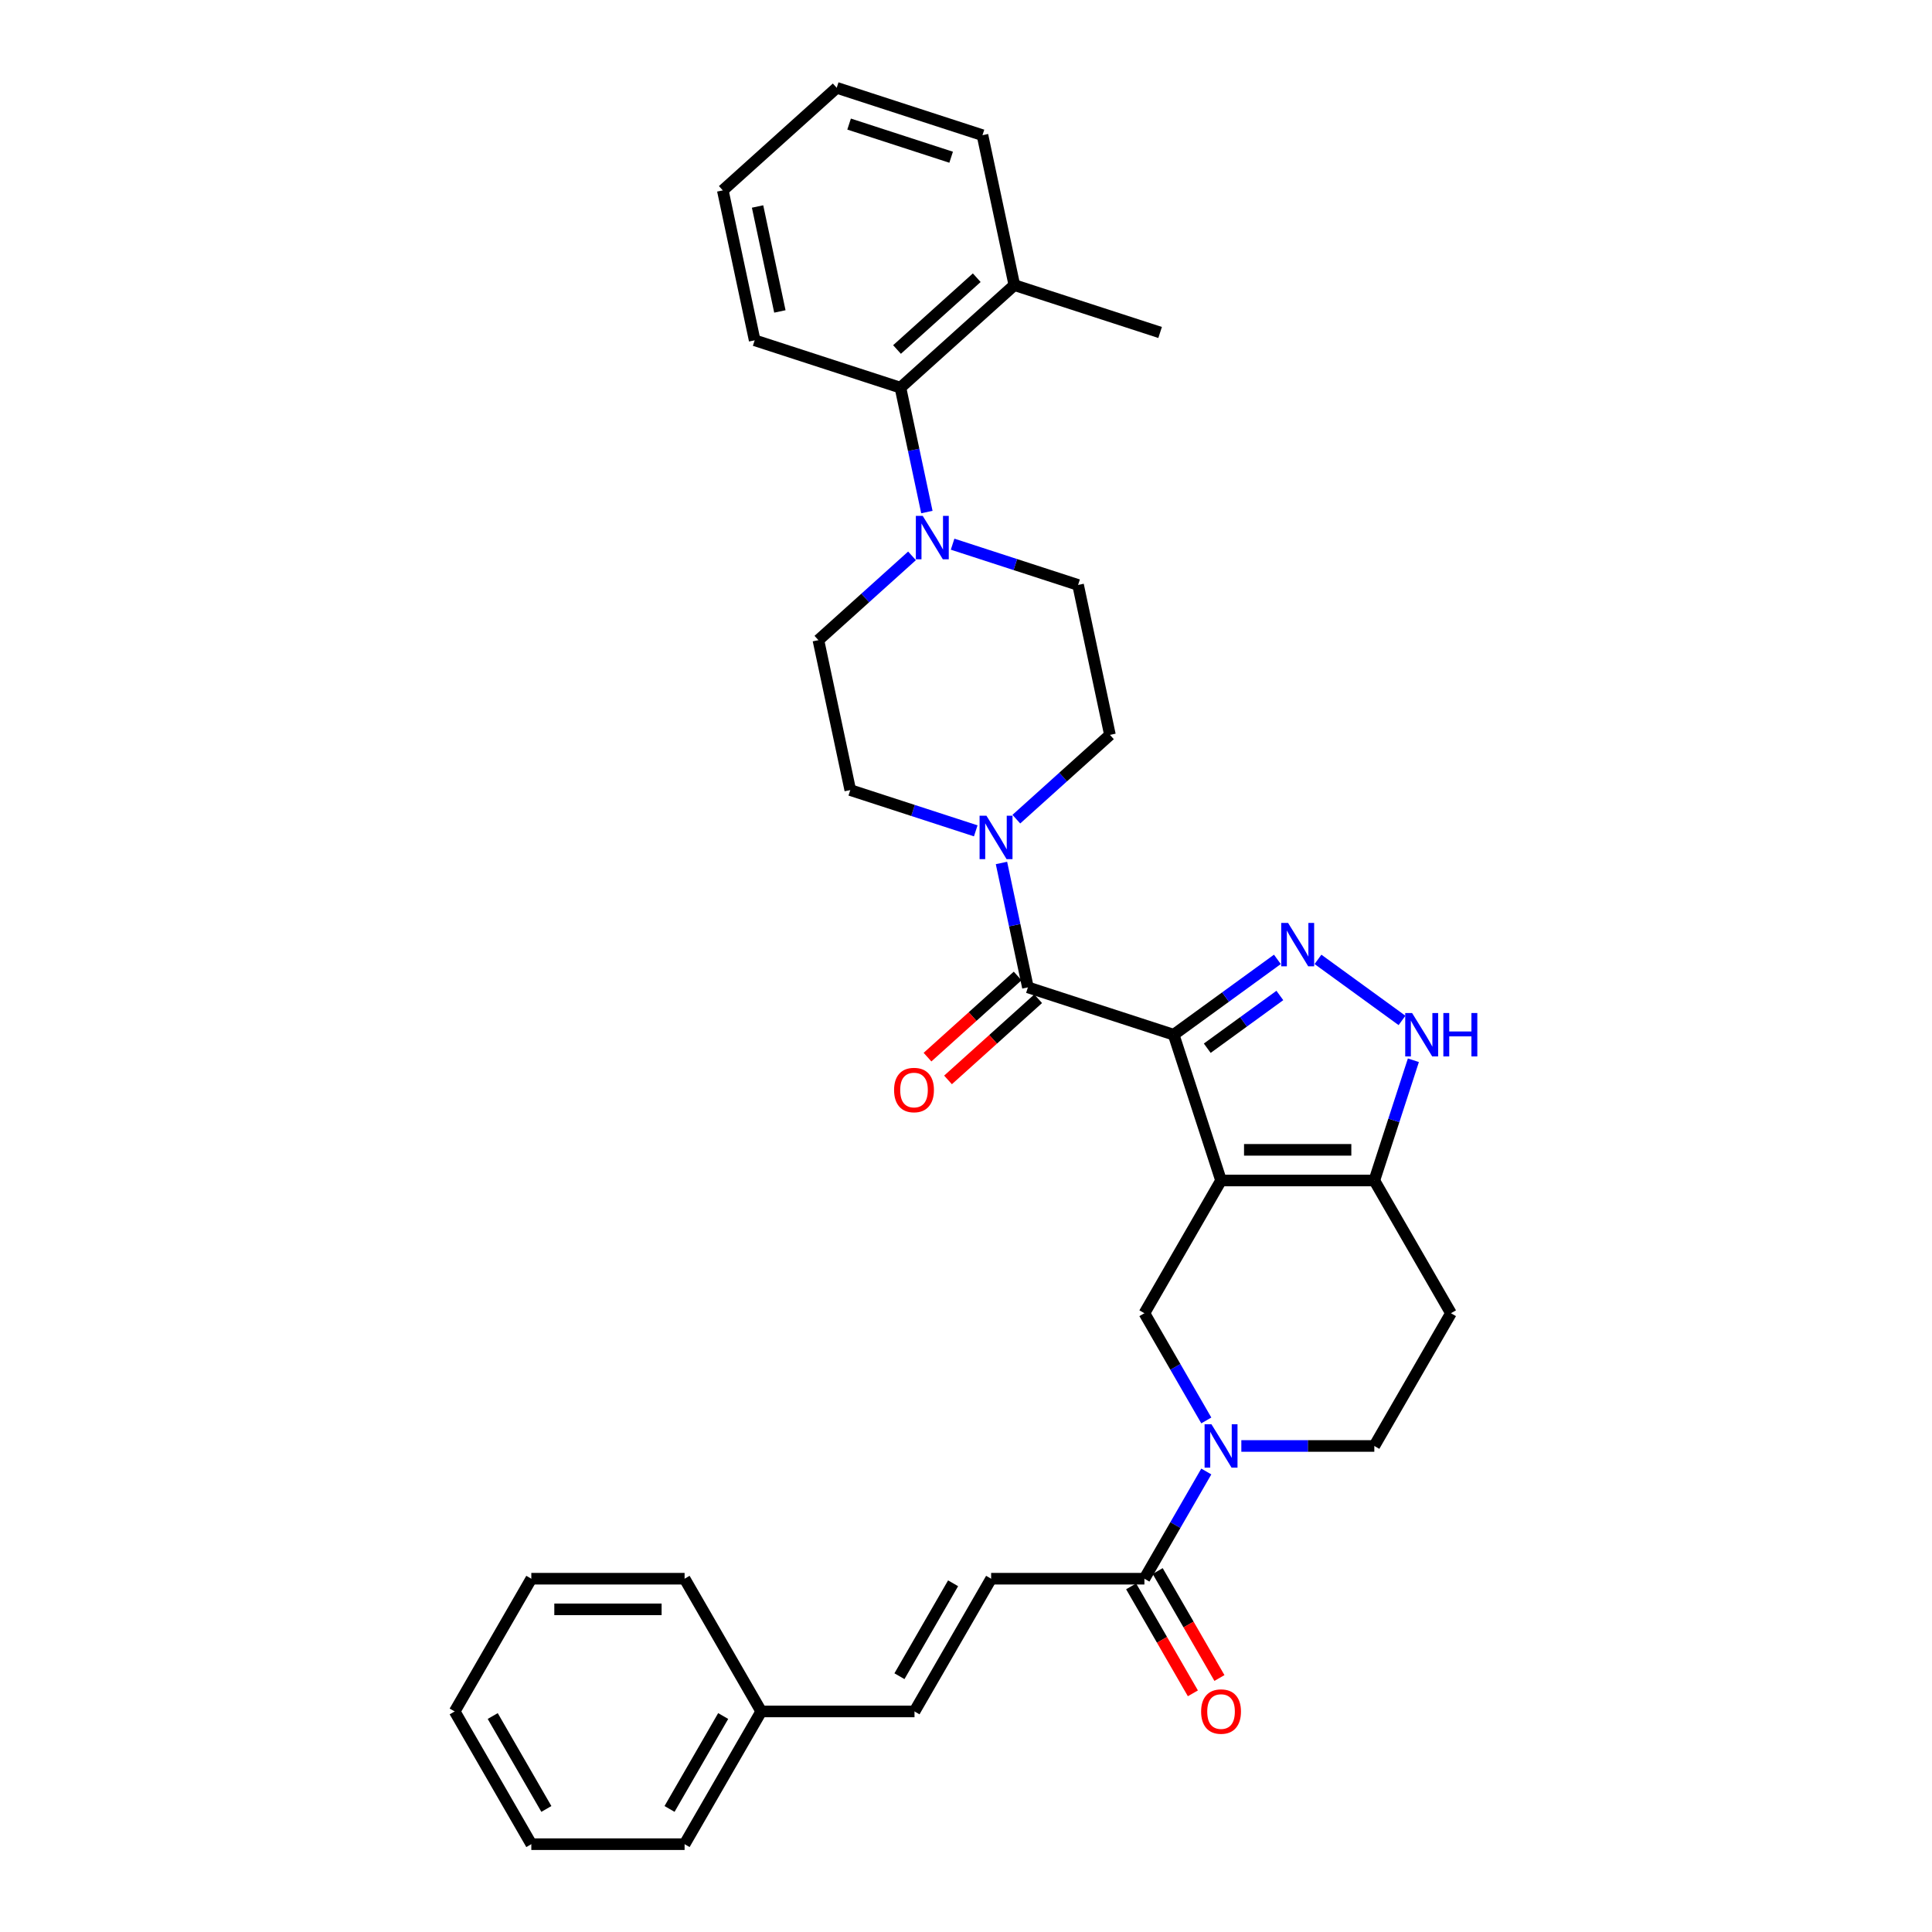 <?xml version='1.0' encoding='iso-8859-1'?>
<svg version='1.1' baseProfile='full'
              xmlns='http://www.w3.org/2000/svg'
                      xmlns:rdkit='http://www.rdkit.org/xml'
                      xmlns:xlink='http://www.w3.org/1999/xlink'
                  xml:space='preserve'
width='1000px' height='1000px' viewBox='0 0 1000 1000'>
<!-- END OF HEADER -->
<rect style='opacity:1.0;fill:#FFFFFF;stroke:none' width='1000' height='1000' x='0' y='0'> </rect>
<path class='bond-0' d='M 751.011,679.726 L 711.344,748.431' style='fill:none;fill-rule:evenodd;stroke:#000000;stroke-width:6px;stroke-linecap:butt;stroke-linejoin:miter;stroke-opacity:1' />
<path class='bond-1' d='M 751.011,679.726 L 711.344,611.021' style='fill:none;fill-rule:evenodd;stroke:#000000;stroke-width:6px;stroke-linecap:butt;stroke-linejoin:miter;stroke-opacity:1' />
<path class='bond-2' d='M 711.344,748.431 L 676.929,748.431' style='fill:none;fill-rule:evenodd;stroke:#000000;stroke-width:6px;stroke-linecap:butt;stroke-linejoin:miter;stroke-opacity:1' />
<path class='bond-2' d='M 676.929,748.431 L 642.514,748.431' style='fill:none;fill-rule:evenodd;stroke:#0000FF;stroke-width:6px;stroke-linecap:butt;stroke-linejoin:miter;stroke-opacity:1' />
<path class='bond-3' d='M 624.38,735.214 L 608.362,707.47' style='fill:none;fill-rule:evenodd;stroke:#0000FF;stroke-width:6px;stroke-linecap:butt;stroke-linejoin:miter;stroke-opacity:1' />
<path class='bond-3' d='M 608.362,707.47 L 592.344,679.726' style='fill:none;fill-rule:evenodd;stroke:#000000;stroke-width:6px;stroke-linecap:butt;stroke-linejoin:miter;stroke-opacity:1' />
<path class='bond-4' d='M 624.38,761.648 L 608.362,789.392' style='fill:none;fill-rule:evenodd;stroke:#0000FF;stroke-width:6px;stroke-linecap:butt;stroke-linejoin:miter;stroke-opacity:1' />
<path class='bond-4' d='M 608.362,789.392 L 592.344,817.136' style='fill:none;fill-rule:evenodd;stroke:#000000;stroke-width:6px;stroke-linecap:butt;stroke-linejoin:miter;stroke-opacity:1' />
<path class='bond-5' d='M 592.344,679.726 L 632.01,611.021' style='fill:none;fill-rule:evenodd;stroke:#000000;stroke-width:6px;stroke-linecap:butt;stroke-linejoin:miter;stroke-opacity:1' />
<path class='bond-6' d='M 711.344,611.021 L 632.01,611.021' style='fill:none;fill-rule:evenodd;stroke:#000000;stroke-width:6px;stroke-linecap:butt;stroke-linejoin:miter;stroke-opacity:1' />
<path class='bond-6' d='M 699.444,595.154 L 643.911,595.154' style='fill:none;fill-rule:evenodd;stroke:#000000;stroke-width:6px;stroke-linecap:butt;stroke-linejoin:miter;stroke-opacity:1' />
<path class='bond-7' d='M 711.344,611.021 L 721.455,579.904' style='fill:none;fill-rule:evenodd;stroke:#000000;stroke-width:6px;stroke-linecap:butt;stroke-linejoin:miter;stroke-opacity:1' />
<path class='bond-7' d='M 721.455,579.904 L 731.565,548.787' style='fill:none;fill-rule:evenodd;stroke:#0000FF;stroke-width:6px;stroke-linecap:butt;stroke-linejoin:miter;stroke-opacity:1' />
<path class='bond-8' d='M 632.01,611.021 L 607.495,535.57' style='fill:none;fill-rule:evenodd;stroke:#000000;stroke-width:6px;stroke-linecap:butt;stroke-linejoin:miter;stroke-opacity:1' />
<path class='bond-9' d='M 607.495,535.57 L 634.334,516.07' style='fill:none;fill-rule:evenodd;stroke:#000000;stroke-width:6px;stroke-linecap:butt;stroke-linejoin:miter;stroke-opacity:1' />
<path class='bond-9' d='M 634.334,516.07 L 661.174,496.57' style='fill:none;fill-rule:evenodd;stroke:#0000FF;stroke-width:6px;stroke-linecap:butt;stroke-linejoin:miter;stroke-opacity:1' />
<path class='bond-9' d='M 624.873,542.556 L 643.661,528.907' style='fill:none;fill-rule:evenodd;stroke:#000000;stroke-width:6px;stroke-linecap:butt;stroke-linejoin:miter;stroke-opacity:1' />
<path class='bond-9' d='M 643.661,528.907 L 662.448,515.257' style='fill:none;fill-rule:evenodd;stroke:#0000FF;stroke-width:6px;stroke-linecap:butt;stroke-linejoin:miter;stroke-opacity:1' />
<path class='bond-10' d='M 607.495,535.57 L 532.044,511.055' style='fill:none;fill-rule:evenodd;stroke:#000000;stroke-width:6px;stroke-linecap:butt;stroke-linejoin:miter;stroke-opacity:1' />
<path class='bond-11' d='M 682.181,496.57 L 725.68,528.174' style='fill:none;fill-rule:evenodd;stroke:#0000FF;stroke-width:6px;stroke-linecap:butt;stroke-linejoin:miter;stroke-opacity:1' />
<path class='bond-12' d='M 526.736,505.159 L 503.406,526.165' style='fill:none;fill-rule:evenodd;stroke:#000000;stroke-width:6px;stroke-linecap:butt;stroke-linejoin:miter;stroke-opacity:1' />
<path class='bond-12' d='M 503.406,526.165 L 480.076,547.171' style='fill:none;fill-rule:evenodd;stroke:#FF0000;stroke-width:6px;stroke-linecap:butt;stroke-linejoin:miter;stroke-opacity:1' />
<path class='bond-12' d='M 537.353,516.95 L 514.023,537.956' style='fill:none;fill-rule:evenodd;stroke:#000000;stroke-width:6px;stroke-linecap:butt;stroke-linejoin:miter;stroke-opacity:1' />
<path class='bond-12' d='M 514.023,537.956 L 490.693,558.963' style='fill:none;fill-rule:evenodd;stroke:#FF0000;stroke-width:6px;stroke-linecap:butt;stroke-linejoin:miter;stroke-opacity:1' />
<path class='bond-13' d='M 532.044,511.055 L 525.202,478.863' style='fill:none;fill-rule:evenodd;stroke:#000000;stroke-width:6px;stroke-linecap:butt;stroke-linejoin:miter;stroke-opacity:1' />
<path class='bond-13' d='M 525.202,478.863 L 518.359,446.672' style='fill:none;fill-rule:evenodd;stroke:#0000FF;stroke-width:6px;stroke-linecap:butt;stroke-linejoin:miter;stroke-opacity:1' />
<path class='bond-14' d='M 526.054,423.997 L 550.28,402.183' style='fill:none;fill-rule:evenodd;stroke:#0000FF;stroke-width:6px;stroke-linecap:butt;stroke-linejoin:miter;stroke-opacity:1' />
<path class='bond-14' d='M 550.28,402.183 L 574.506,380.37' style='fill:none;fill-rule:evenodd;stroke:#000000;stroke-width:6px;stroke-linecap:butt;stroke-linejoin:miter;stroke-opacity:1' />
<path class='bond-15' d='M 505.046,430.042 L 472.573,419.49' style='fill:none;fill-rule:evenodd;stroke:#0000FF;stroke-width:6px;stroke-linecap:butt;stroke-linejoin:miter;stroke-opacity:1' />
<path class='bond-15' d='M 472.573,419.49 L 440.099,408.939' style='fill:none;fill-rule:evenodd;stroke:#000000;stroke-width:6px;stroke-linecap:butt;stroke-linejoin:miter;stroke-opacity:1' />
<path class='bond-16' d='M 275.009,954.545 L 235.342,885.841' style='fill:none;fill-rule:evenodd;stroke:#000000;stroke-width:6px;stroke-linecap:butt;stroke-linejoin:miter;stroke-opacity:1' />
<path class='bond-16' d='M 282.8,936.306 L 255.033,888.213' style='fill:none;fill-rule:evenodd;stroke:#000000;stroke-width:6px;stroke-linecap:butt;stroke-linejoin:miter;stroke-opacity:1' />
<path class='bond-17' d='M 275.009,954.545 L 354.343,954.545' style='fill:none;fill-rule:evenodd;stroke:#000000;stroke-width:6px;stroke-linecap:butt;stroke-linejoin:miter;stroke-opacity:1' />
<path class='bond-18' d='M 585.473,821.102 L 601.455,848.783' style='fill:none;fill-rule:evenodd;stroke:#000000;stroke-width:6px;stroke-linecap:butt;stroke-linejoin:miter;stroke-opacity:1' />
<path class='bond-18' d='M 601.455,848.783 L 617.436,876.463' style='fill:none;fill-rule:evenodd;stroke:#FF0000;stroke-width:6px;stroke-linecap:butt;stroke-linejoin:miter;stroke-opacity:1' />
<path class='bond-18' d='M 599.214,813.169 L 615.196,840.849' style='fill:none;fill-rule:evenodd;stroke:#000000;stroke-width:6px;stroke-linecap:butt;stroke-linejoin:miter;stroke-opacity:1' />
<path class='bond-18' d='M 615.196,840.849 L 631.177,868.53' style='fill:none;fill-rule:evenodd;stroke:#FF0000;stroke-width:6px;stroke-linecap:butt;stroke-linejoin:miter;stroke-opacity:1' />
<path class='bond-19' d='M 592.344,817.136 L 513.01,817.136' style='fill:none;fill-rule:evenodd;stroke:#000000;stroke-width:6px;stroke-linecap:butt;stroke-linejoin:miter;stroke-opacity:1' />
<path class='bond-20' d='M 235.342,885.841 L 275.009,817.136' style='fill:none;fill-rule:evenodd;stroke:#000000;stroke-width:6px;stroke-linecap:butt;stroke-linejoin:miter;stroke-opacity:1' />
<path class='bond-21' d='M 275.009,817.136 L 354.343,817.136' style='fill:none;fill-rule:evenodd;stroke:#000000;stroke-width:6px;stroke-linecap:butt;stroke-linejoin:miter;stroke-opacity:1' />
<path class='bond-21' d='M 286.909,833.002 L 342.443,833.002' style='fill:none;fill-rule:evenodd;stroke:#000000;stroke-width:6px;stroke-linecap:butt;stroke-linejoin:miter;stroke-opacity:1' />
<path class='bond-22' d='M 574.506,380.37 L 558.012,302.77' style='fill:none;fill-rule:evenodd;stroke:#000000;stroke-width:6px;stroke-linecap:butt;stroke-linejoin:miter;stroke-opacity:1' />
<path class='bond-23' d='M 558.012,302.77 L 525.538,292.219' style='fill:none;fill-rule:evenodd;stroke:#000000;stroke-width:6px;stroke-linecap:butt;stroke-linejoin:miter;stroke-opacity:1' />
<path class='bond-23' d='M 525.538,292.219 L 493.065,281.667' style='fill:none;fill-rule:evenodd;stroke:#0000FF;stroke-width:6px;stroke-linecap:butt;stroke-linejoin:miter;stroke-opacity:1' />
<path class='bond-24' d='M 472.057,287.712 L 447.831,309.526' style='fill:none;fill-rule:evenodd;stroke:#0000FF;stroke-width:6px;stroke-linecap:butt;stroke-linejoin:miter;stroke-opacity:1' />
<path class='bond-24' d='M 447.831,309.526 L 423.605,331.339' style='fill:none;fill-rule:evenodd;stroke:#000000;stroke-width:6px;stroke-linecap:butt;stroke-linejoin:miter;stroke-opacity:1' />
<path class='bond-25' d='M 479.752,265.038 L 472.909,232.846' style='fill:none;fill-rule:evenodd;stroke:#0000FF;stroke-width:6px;stroke-linecap:butt;stroke-linejoin:miter;stroke-opacity:1' />
<path class='bond-25' d='M 472.909,232.846 L 466.067,200.655' style='fill:none;fill-rule:evenodd;stroke:#000000;stroke-width:6px;stroke-linecap:butt;stroke-linejoin:miter;stroke-opacity:1' />
<path class='bond-26' d='M 423.605,331.339 L 440.099,408.939' style='fill:none;fill-rule:evenodd;stroke:#000000;stroke-width:6px;stroke-linecap:butt;stroke-linejoin:miter;stroke-opacity:1' />
<path class='bond-27' d='M 466.067,200.655 L 525.023,147.57' style='fill:none;fill-rule:evenodd;stroke:#000000;stroke-width:6px;stroke-linecap:butt;stroke-linejoin:miter;stroke-opacity:1' />
<path class='bond-27' d='M 464.293,180.901 L 505.563,143.741' style='fill:none;fill-rule:evenodd;stroke:#000000;stroke-width:6px;stroke-linecap:butt;stroke-linejoin:miter;stroke-opacity:1' />
<path class='bond-28' d='M 466.067,200.655 L 390.616,176.139' style='fill:none;fill-rule:evenodd;stroke:#000000;stroke-width:6px;stroke-linecap:butt;stroke-linejoin:miter;stroke-opacity:1' />
<path class='bond-29' d='M 525.023,147.57 L 508.529,69.97' style='fill:none;fill-rule:evenodd;stroke:#000000;stroke-width:6px;stroke-linecap:butt;stroke-linejoin:miter;stroke-opacity:1' />
<path class='bond-30' d='M 525.023,147.57 L 600.474,172.085' style='fill:none;fill-rule:evenodd;stroke:#000000;stroke-width:6px;stroke-linecap:butt;stroke-linejoin:miter;stroke-opacity:1' />
<path class='bond-31' d='M 508.529,69.97 L 433.078,45.455' style='fill:none;fill-rule:evenodd;stroke:#000000;stroke-width:6px;stroke-linecap:butt;stroke-linejoin:miter;stroke-opacity:1' />
<path class='bond-31' d='M 492.308,81.383 L 439.492,64.222' style='fill:none;fill-rule:evenodd;stroke:#000000;stroke-width:6px;stroke-linecap:butt;stroke-linejoin:miter;stroke-opacity:1' />
<path class='bond-32' d='M 433.078,45.455 L 374.122,98.539' style='fill:none;fill-rule:evenodd;stroke:#000000;stroke-width:6px;stroke-linecap:butt;stroke-linejoin:miter;stroke-opacity:1' />
<path class='bond-33' d='M 374.122,98.539 L 390.616,176.139' style='fill:none;fill-rule:evenodd;stroke:#000000;stroke-width:6px;stroke-linecap:butt;stroke-linejoin:miter;stroke-opacity:1' />
<path class='bond-33' d='M 392.116,106.88 L 403.662,161.2' style='fill:none;fill-rule:evenodd;stroke:#000000;stroke-width:6px;stroke-linecap:butt;stroke-linejoin:miter;stroke-opacity:1' />
<path class='bond-34' d='M 354.343,817.136 L 394.01,885.841' style='fill:none;fill-rule:evenodd;stroke:#000000;stroke-width:6px;stroke-linecap:butt;stroke-linejoin:miter;stroke-opacity:1' />
<path class='bond-35' d='M 394.01,885.841 L 354.343,954.545' style='fill:none;fill-rule:evenodd;stroke:#000000;stroke-width:6px;stroke-linecap:butt;stroke-linejoin:miter;stroke-opacity:1' />
<path class='bond-35' d='M 374.319,888.213 L 346.552,936.306' style='fill:none;fill-rule:evenodd;stroke:#000000;stroke-width:6px;stroke-linecap:butt;stroke-linejoin:miter;stroke-opacity:1' />
<path class='bond-36' d='M 394.01,885.841 L 473.343,885.841' style='fill:none;fill-rule:evenodd;stroke:#000000;stroke-width:6px;stroke-linecap:butt;stroke-linejoin:miter;stroke-opacity:1' />
<path class='bond-37' d='M 473.343,885.841 L 513.01,817.136' style='fill:none;fill-rule:evenodd;stroke:#000000;stroke-width:6px;stroke-linecap:butt;stroke-linejoin:miter;stroke-opacity:1' />
<path class='bond-37' d='M 465.552,867.601 L 493.319,819.508' style='fill:none;fill-rule:evenodd;stroke:#000000;stroke-width:6px;stroke-linecap:butt;stroke-linejoin:miter;stroke-opacity:1' />
<path  class='atom-2' d='M 627.044 737.197
L 634.406 749.097
Q 635.136 750.271, 636.31 752.397
Q 637.485 754.523, 637.548 754.65
L 637.548 737.197
L 640.531 737.197
L 640.531 759.664
L 637.453 759.664
L 629.551 746.654
Q 628.631 745.13, 627.647 743.385
Q 626.695 741.64, 626.41 741.1
L 626.41 759.664
L 623.49 759.664
L 623.49 737.197
L 627.044 737.197
' fill='#0000FF'/>
<path  class='atom-7' d='M 666.711 477.705
L 674.073 489.605
Q 674.803 490.779, 675.977 492.906
Q 677.151 495.032, 677.215 495.159
L 677.215 477.705
L 680.198 477.705
L 680.198 500.172
L 677.12 500.172
L 669.218 487.162
Q 668.298 485.639, 667.314 483.893
Q 666.362 482.148, 666.076 481.608
L 666.076 500.172
L 663.157 500.172
L 663.157 477.705
L 666.711 477.705
' fill='#0000FF'/>
<path  class='atom-8' d='M 730.893 524.336
L 738.255 536.236
Q 738.985 537.411, 740.159 539.537
Q 741.334 541.663, 741.397 541.79
L 741.397 524.336
L 744.38 524.336
L 744.38 546.804
L 741.302 546.804
L 733.4 533.793
Q 732.48 532.27, 731.496 530.524
Q 730.544 528.779, 730.259 528.24
L 730.259 546.804
L 727.339 546.804
L 727.339 524.336
L 730.893 524.336
' fill='#0000FF'/>
<path  class='atom-8' d='M 747.077 524.336
L 750.124 524.336
L 750.124 533.888
L 761.611 533.888
L 761.611 524.336
L 764.658 524.336
L 764.658 546.804
L 761.611 546.804
L 761.611 536.427
L 750.124 536.427
L 750.124 546.804
L 747.077 546.804
L 747.077 524.336
' fill='#0000FF'/>
<path  class='atom-10' d='M 462.775 564.203
Q 462.775 558.808, 465.44 555.793
Q 468.106 552.779, 473.088 552.779
Q 478.07 552.779, 480.736 555.793
Q 483.401 558.808, 483.401 564.203
Q 483.401 569.661, 480.704 572.771
Q 478.007 575.849, 473.088 575.849
Q 468.137 575.849, 465.44 572.771
Q 462.775 569.692, 462.775 564.203
M 473.088 573.31
Q 476.515 573.31, 478.356 571.025
Q 480.228 568.709, 480.228 564.203
Q 480.228 559.792, 478.356 557.57
Q 476.515 555.317, 473.088 555.317
Q 469.661 555.317, 467.788 557.539
Q 465.948 559.76, 465.948 564.203
Q 465.948 568.74, 467.788 571.025
Q 469.661 573.31, 473.088 573.31
' fill='#FF0000'/>
<path  class='atom-11' d='M 510.584 422.221
L 517.946 434.121
Q 518.676 435.295, 519.85 437.421
Q 521.024 439.547, 521.087 439.674
L 521.087 422.221
L 524.07 422.221
L 524.07 444.688
L 520.992 444.688
L 513.091 431.677
Q 512.17 430.154, 511.187 428.409
Q 510.235 426.664, 509.949 426.124
L 509.949 444.688
L 507.029 444.688
L 507.029 422.221
L 510.584 422.221
' fill='#0000FF'/>
<path  class='atom-14' d='M 621.697 885.904
Q 621.697 880.509, 624.363 877.495
Q 627.028 874.48, 632.01 874.48
Q 636.993 874.48, 639.658 877.495
Q 642.324 880.509, 642.324 885.904
Q 642.324 891.362, 639.627 894.472
Q 636.929 897.55, 632.01 897.55
Q 627.06 897.55, 624.363 894.472
Q 621.697 891.394, 621.697 885.904
M 632.01 895.011
Q 635.438 895.011, 637.278 892.727
Q 639.151 890.41, 639.151 885.904
Q 639.151 881.493, 637.278 879.272
Q 635.438 877.019, 632.01 877.019
Q 628.583 877.019, 626.711 879.24
Q 624.87 881.461, 624.87 885.904
Q 624.87 890.442, 626.711 892.727
Q 628.583 895.011, 632.01 895.011
' fill='#FF0000'/>
<path  class='atom-19' d='M 477.595 267.021
L 484.957 278.921
Q 485.687 280.095, 486.861 282.221
Q 488.035 284.347, 488.099 284.474
L 488.099 267.021
L 491.082 267.021
L 491.082 289.488
L 488.003 289.488
L 480.102 276.477
Q 479.182 274.954, 478.198 273.209
Q 477.246 271.464, 476.96 270.924
L 476.96 289.488
L 474.041 289.488
L 474.041 267.021
L 477.595 267.021
' fill='#0000FF'/>
</svg>
